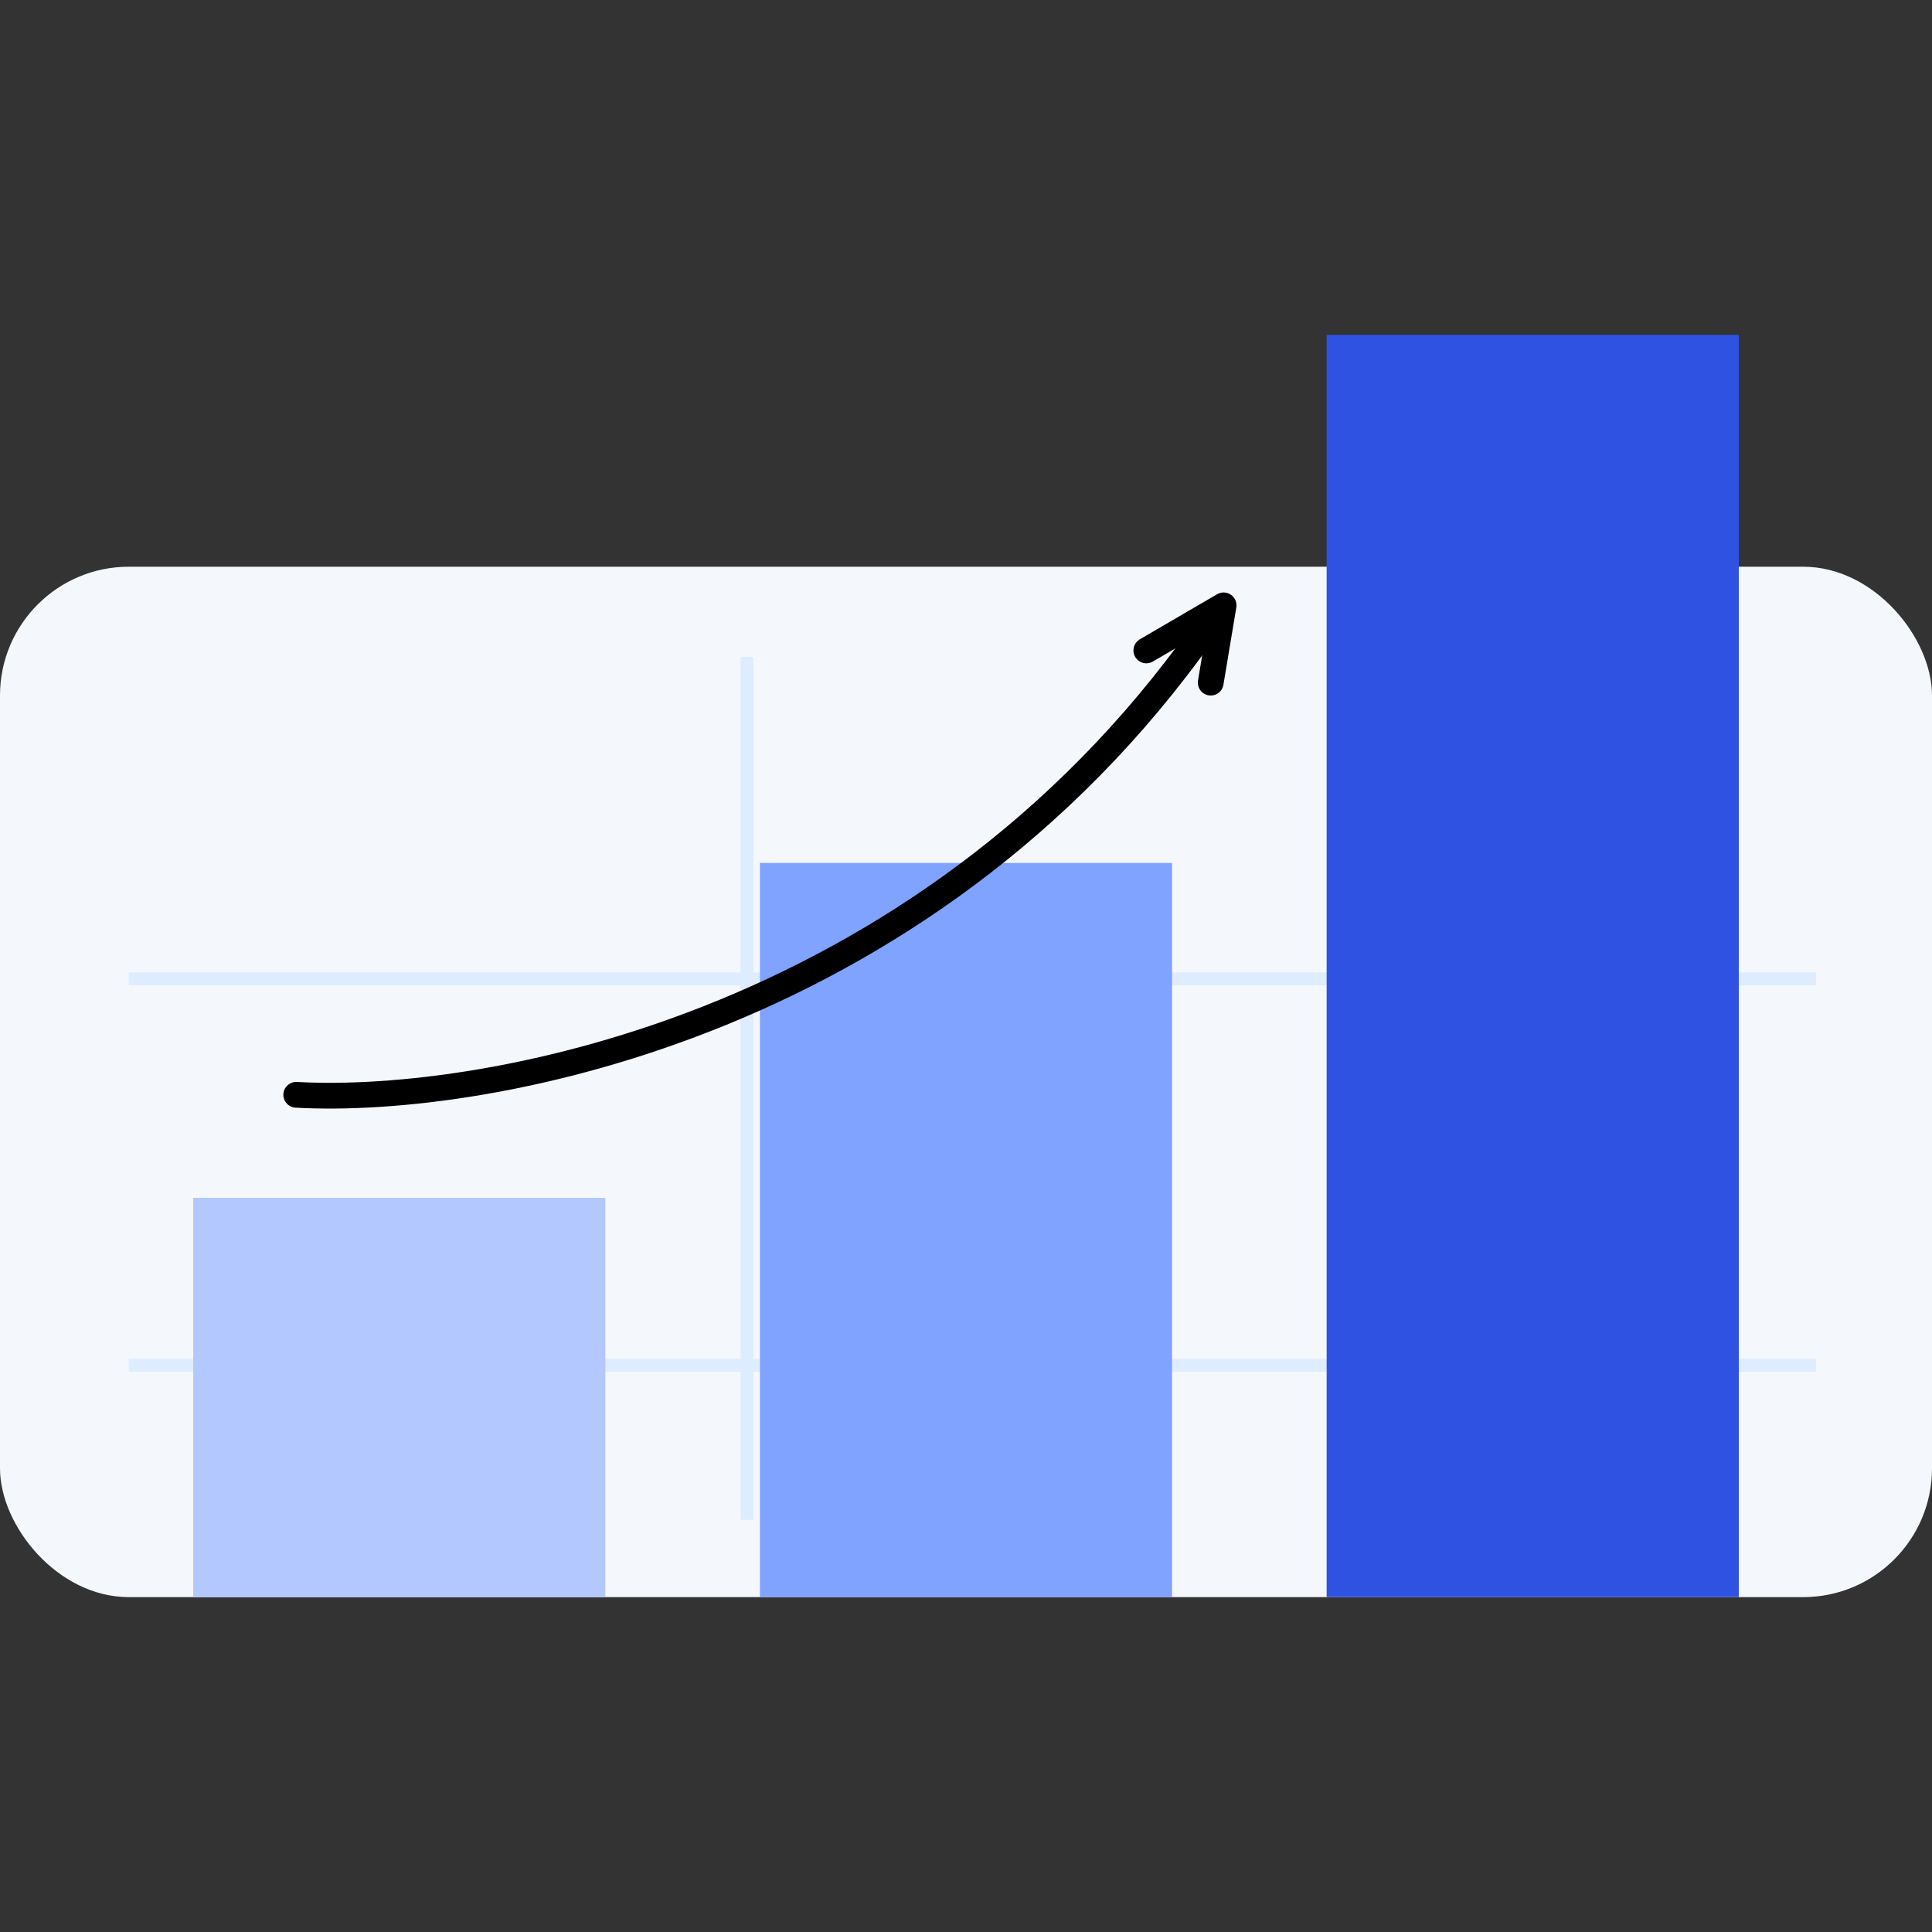 <svg width="150" height="150" viewBox="0 0 150 150" fill="none" xmlns="http://www.w3.org/2000/svg">
<rect x="0" y="0" width="150" height="150" fill="#333333" stroke="none"/>
<rect y="44" width="150" height="80" rx="10" fill="#F4F7FC"/>
<path d="M58 51V118" stroke="#DEECFF"/>
<path d="M107 51V118" stroke="#DEECFF"/>
<path d="M10 76L141 76" stroke="#DEECFF"/>
<path d="M10 106L141 106" stroke="#DEECFF"/>
<path d="M128 51V118" stroke="#DEECFF"/>
<rect x="59" y="67" width="32" height="57" fill="#7FA3FF"/>
<rect x="103" y="26" width="32" height="98" fill="#3052E3"/>
<path d="M89 50.5L95 47L94 53" stroke="black" stroke-width="2" stroke-linecap="round" stroke-linejoin="round"/>
<rect x="15" y="93" width="32" height="31" fill="#B2C8FF"/>
<path d="M23 85C37.833 85.833 72.9 79.5 94.5 47.5" stroke="black" stroke-width="2" stroke-linecap="round"/>
</svg>
